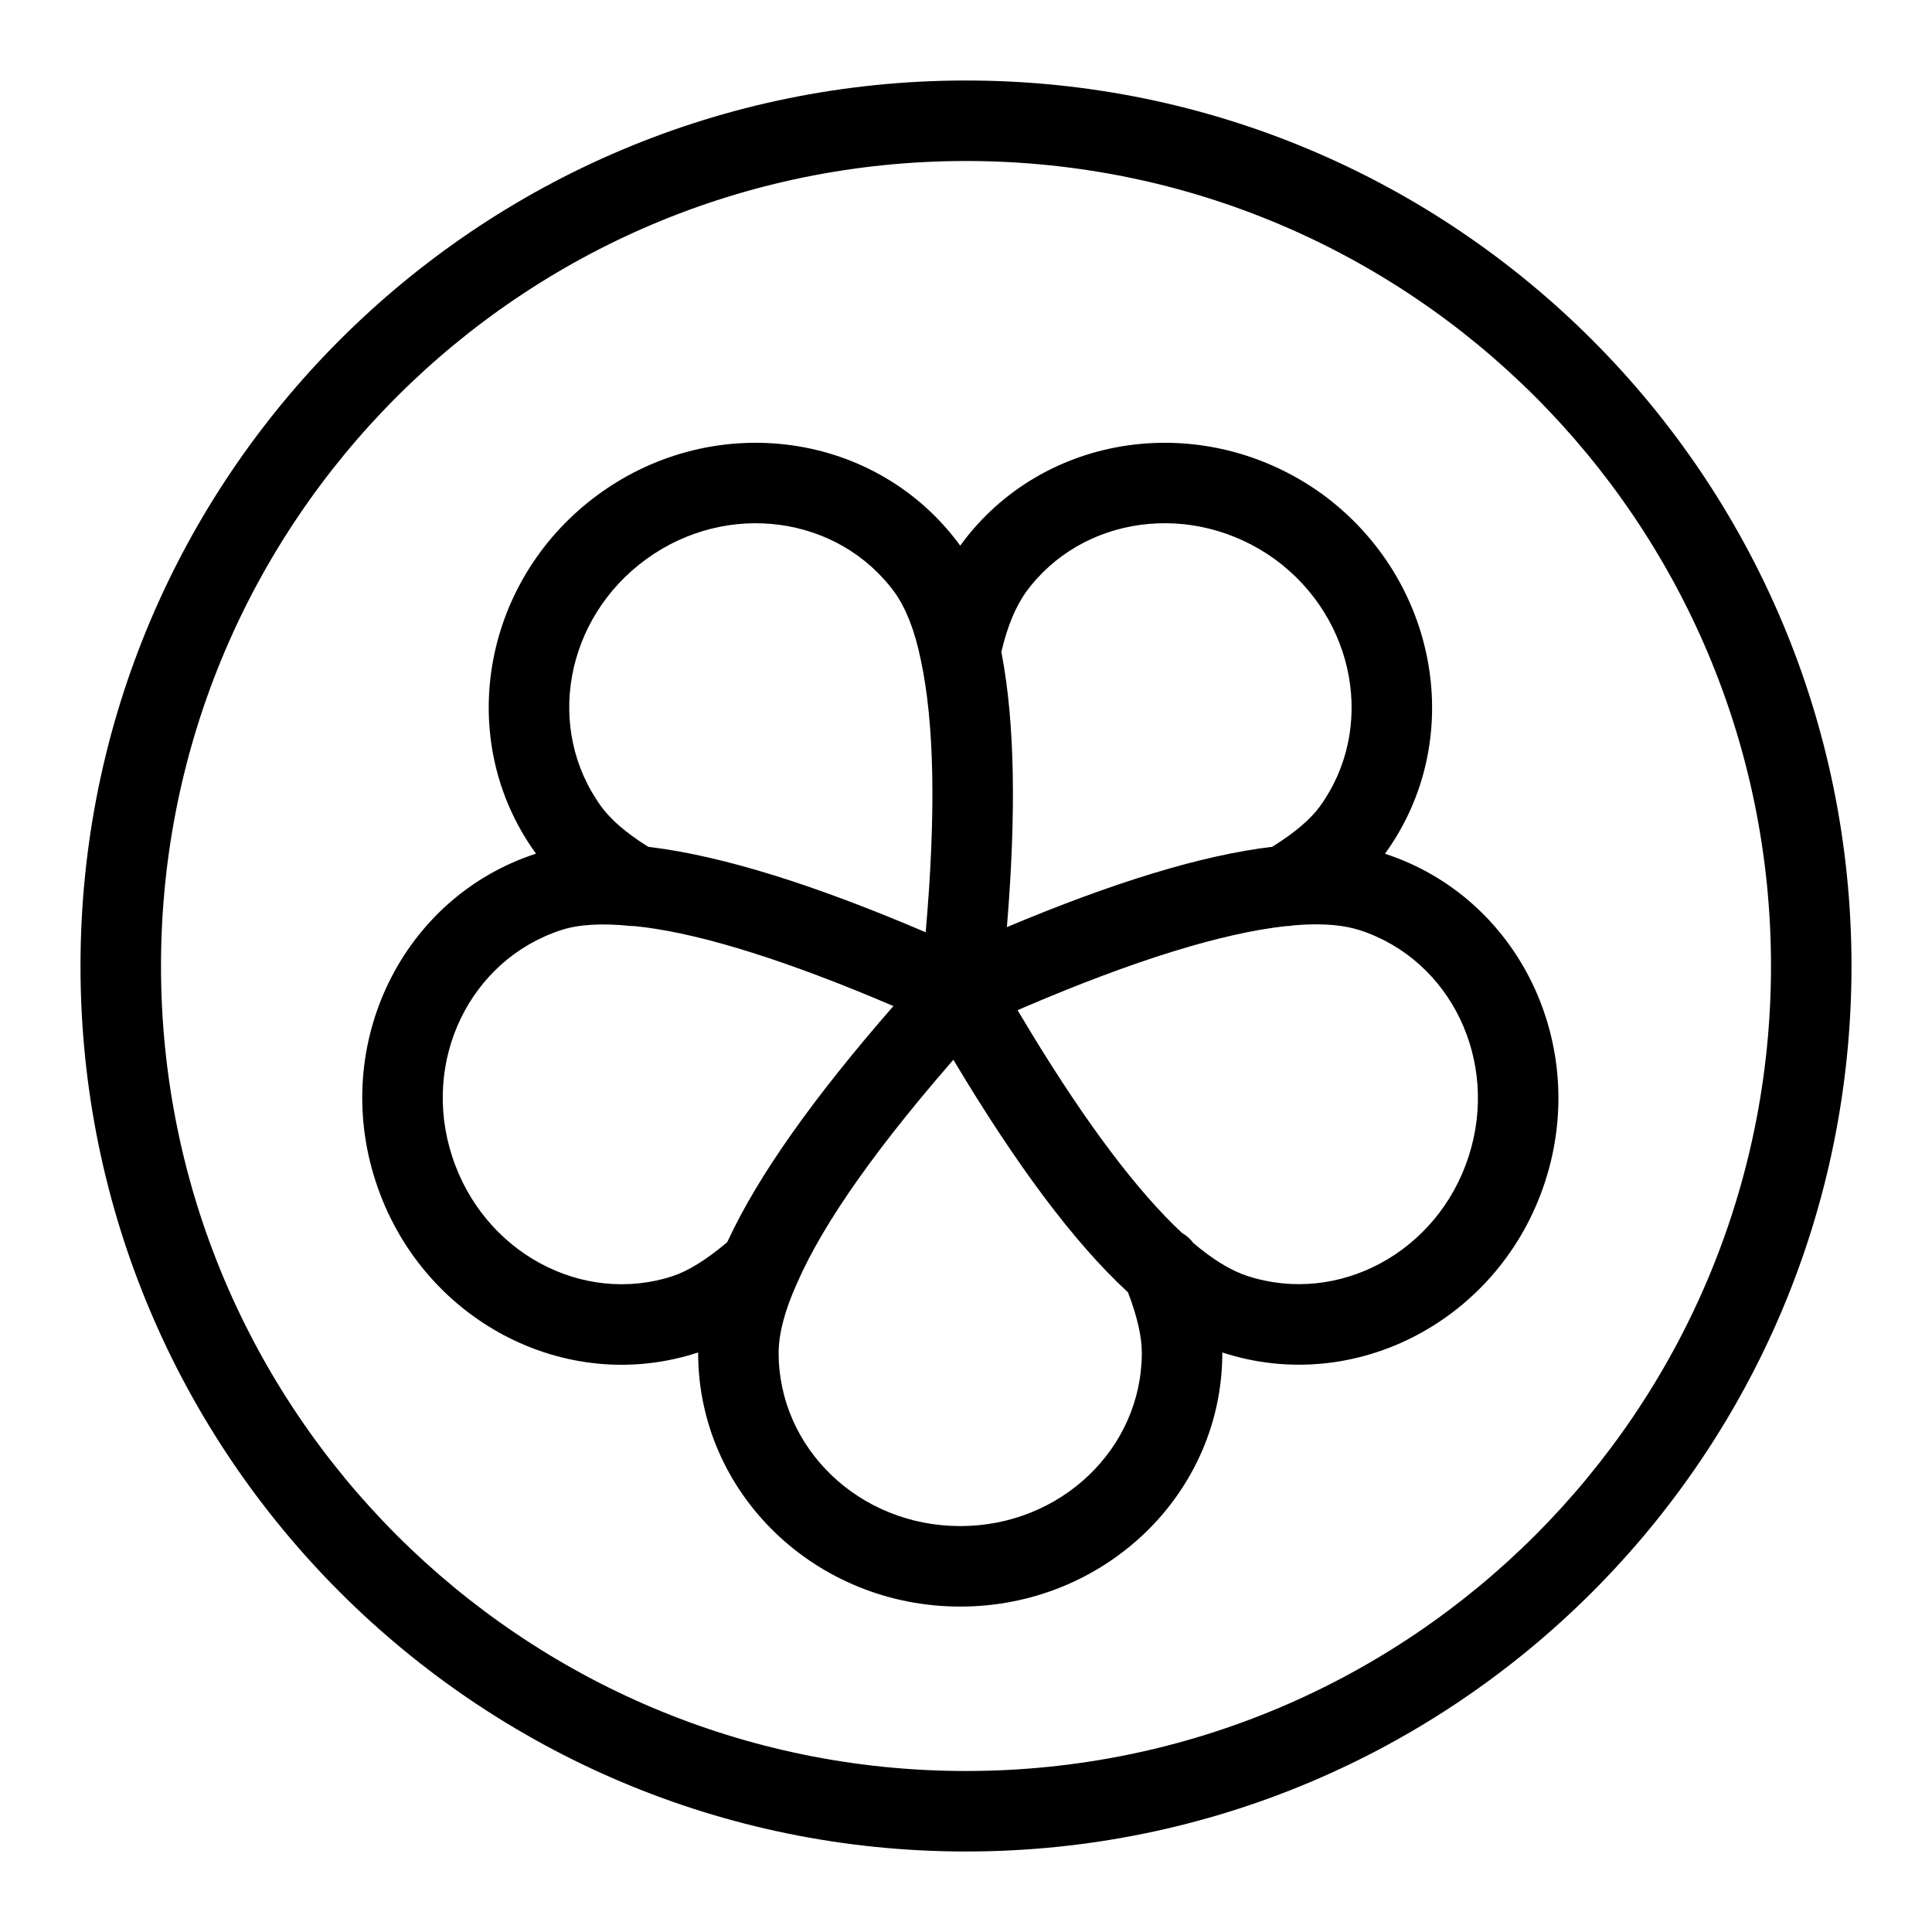 <svg width="48" height="48" viewBox="0 0 48 48" fill="none" xmlns="http://www.w3.org/2000/svg">
<path d="M24 2C36.15 2 46 11.85 46 24C46 36.15 36.15 46 24 46C11.85 46 2 36.15 2 24C2 11.85 11.85 2 24 2ZM24 4C12.954 4 4 12.954 4 24C4 35.046 12.954 44 24 44C35.046 44 44 35.046 44 24C44 12.954 35.046 4 24 4ZM23.856 13.556L23.858 13.554C25.911 10.729 29.924 10.169 32.846 12.273C35.745 14.391 36.458 18.385 34.409 21.211C37.727 22.294 39.497 25.944 38.388 29.356C37.279 32.771 33.697 34.684 30.375 33.604C30.373 33.604 30.371 33.603 30.369 33.602L30.368 33.61C30.368 37.105 27.45 39.915 23.856 39.915C20.263 39.915 17.345 37.105 17.345 33.61L17.344 33.602C14.026 34.691 10.445 32.773 9.333 29.351C8.219 25.942 9.989 22.295 13.313 21.21L13.316 21.208L13.181 21.015C11.298 18.199 12.039 14.337 14.884 12.271C17.784 10.17 21.794 10.728 23.856 13.556ZM23.686 26.329L23.968 26.008C21.841 28.415 20.462 30.363 19.8 31.886C19.493 32.562 19.345 33.151 19.345 33.61C19.345 35.983 21.351 37.915 23.856 37.915C26.361 37.915 28.368 35.983 28.368 33.61C28.368 33.213 28.256 32.711 28.024 32.107C26.683 30.871 25.25 28.946 23.686 26.329ZM15.78 23.011L15.755 23.009L15.677 23.006C14.942 22.93 14.361 22.969 13.939 23.109C11.675 23.848 10.458 26.356 11.234 28.732C12.011 31.12 14.473 32.439 16.717 31.703C17.093 31.578 17.536 31.308 18.035 30.889L18.067 30.861L18.085 30.825C18.836 29.209 20.197 27.288 22.196 24.995C19.588 23.879 17.504 23.228 16.015 23.037L15.795 23.012L15.78 23.011ZM33.643 23.07C33.235 22.964 32.722 22.938 32.107 22.993C32.092 22.999 32.079 23.001 32.065 23.003L31.951 23.009C30.392 23.178 28.213 23.842 25.457 25.022L25.281 25.097L25.6 25.628C27.011 27.95 28.279 29.62 29.366 30.631C29.475 30.694 29.571 30.779 29.65 30.884C30.086 31.253 30.489 31.509 30.86 31.654L30.993 31.702C33.248 32.435 35.713 31.119 36.486 28.738C37.26 26.358 36.039 23.844 33.783 23.11L33.643 23.07ZM16.059 13.89C14.027 15.365 13.541 18.115 14.938 20.038C15.169 20.355 15.537 20.678 16.056 21.008L16.11 21.04L16.169 21.047C17.952 21.268 20.221 21.974 22.998 23.162C23.258 20.21 23.214 17.957 22.876 16.39C22.73 15.67 22.507 15.113 22.236 14.729C20.843 12.812 18.08 12.425 16.059 13.89ZM25.484 14.718C25.241 15.063 25.039 15.534 24.895 16.128L24.878 16.199L24.891 16.264C25.211 17.959 25.25 20.203 25.016 23.034C27.675 21.917 29.863 21.246 31.607 21.039L31.425 21.15C32.008 20.806 32.43 20.473 32.696 20.157L32.789 20.039C34.182 18.121 33.691 15.367 31.672 13.892C29.635 12.425 26.87 12.811 25.484 14.718Z" fill="black"/>
</svg>
